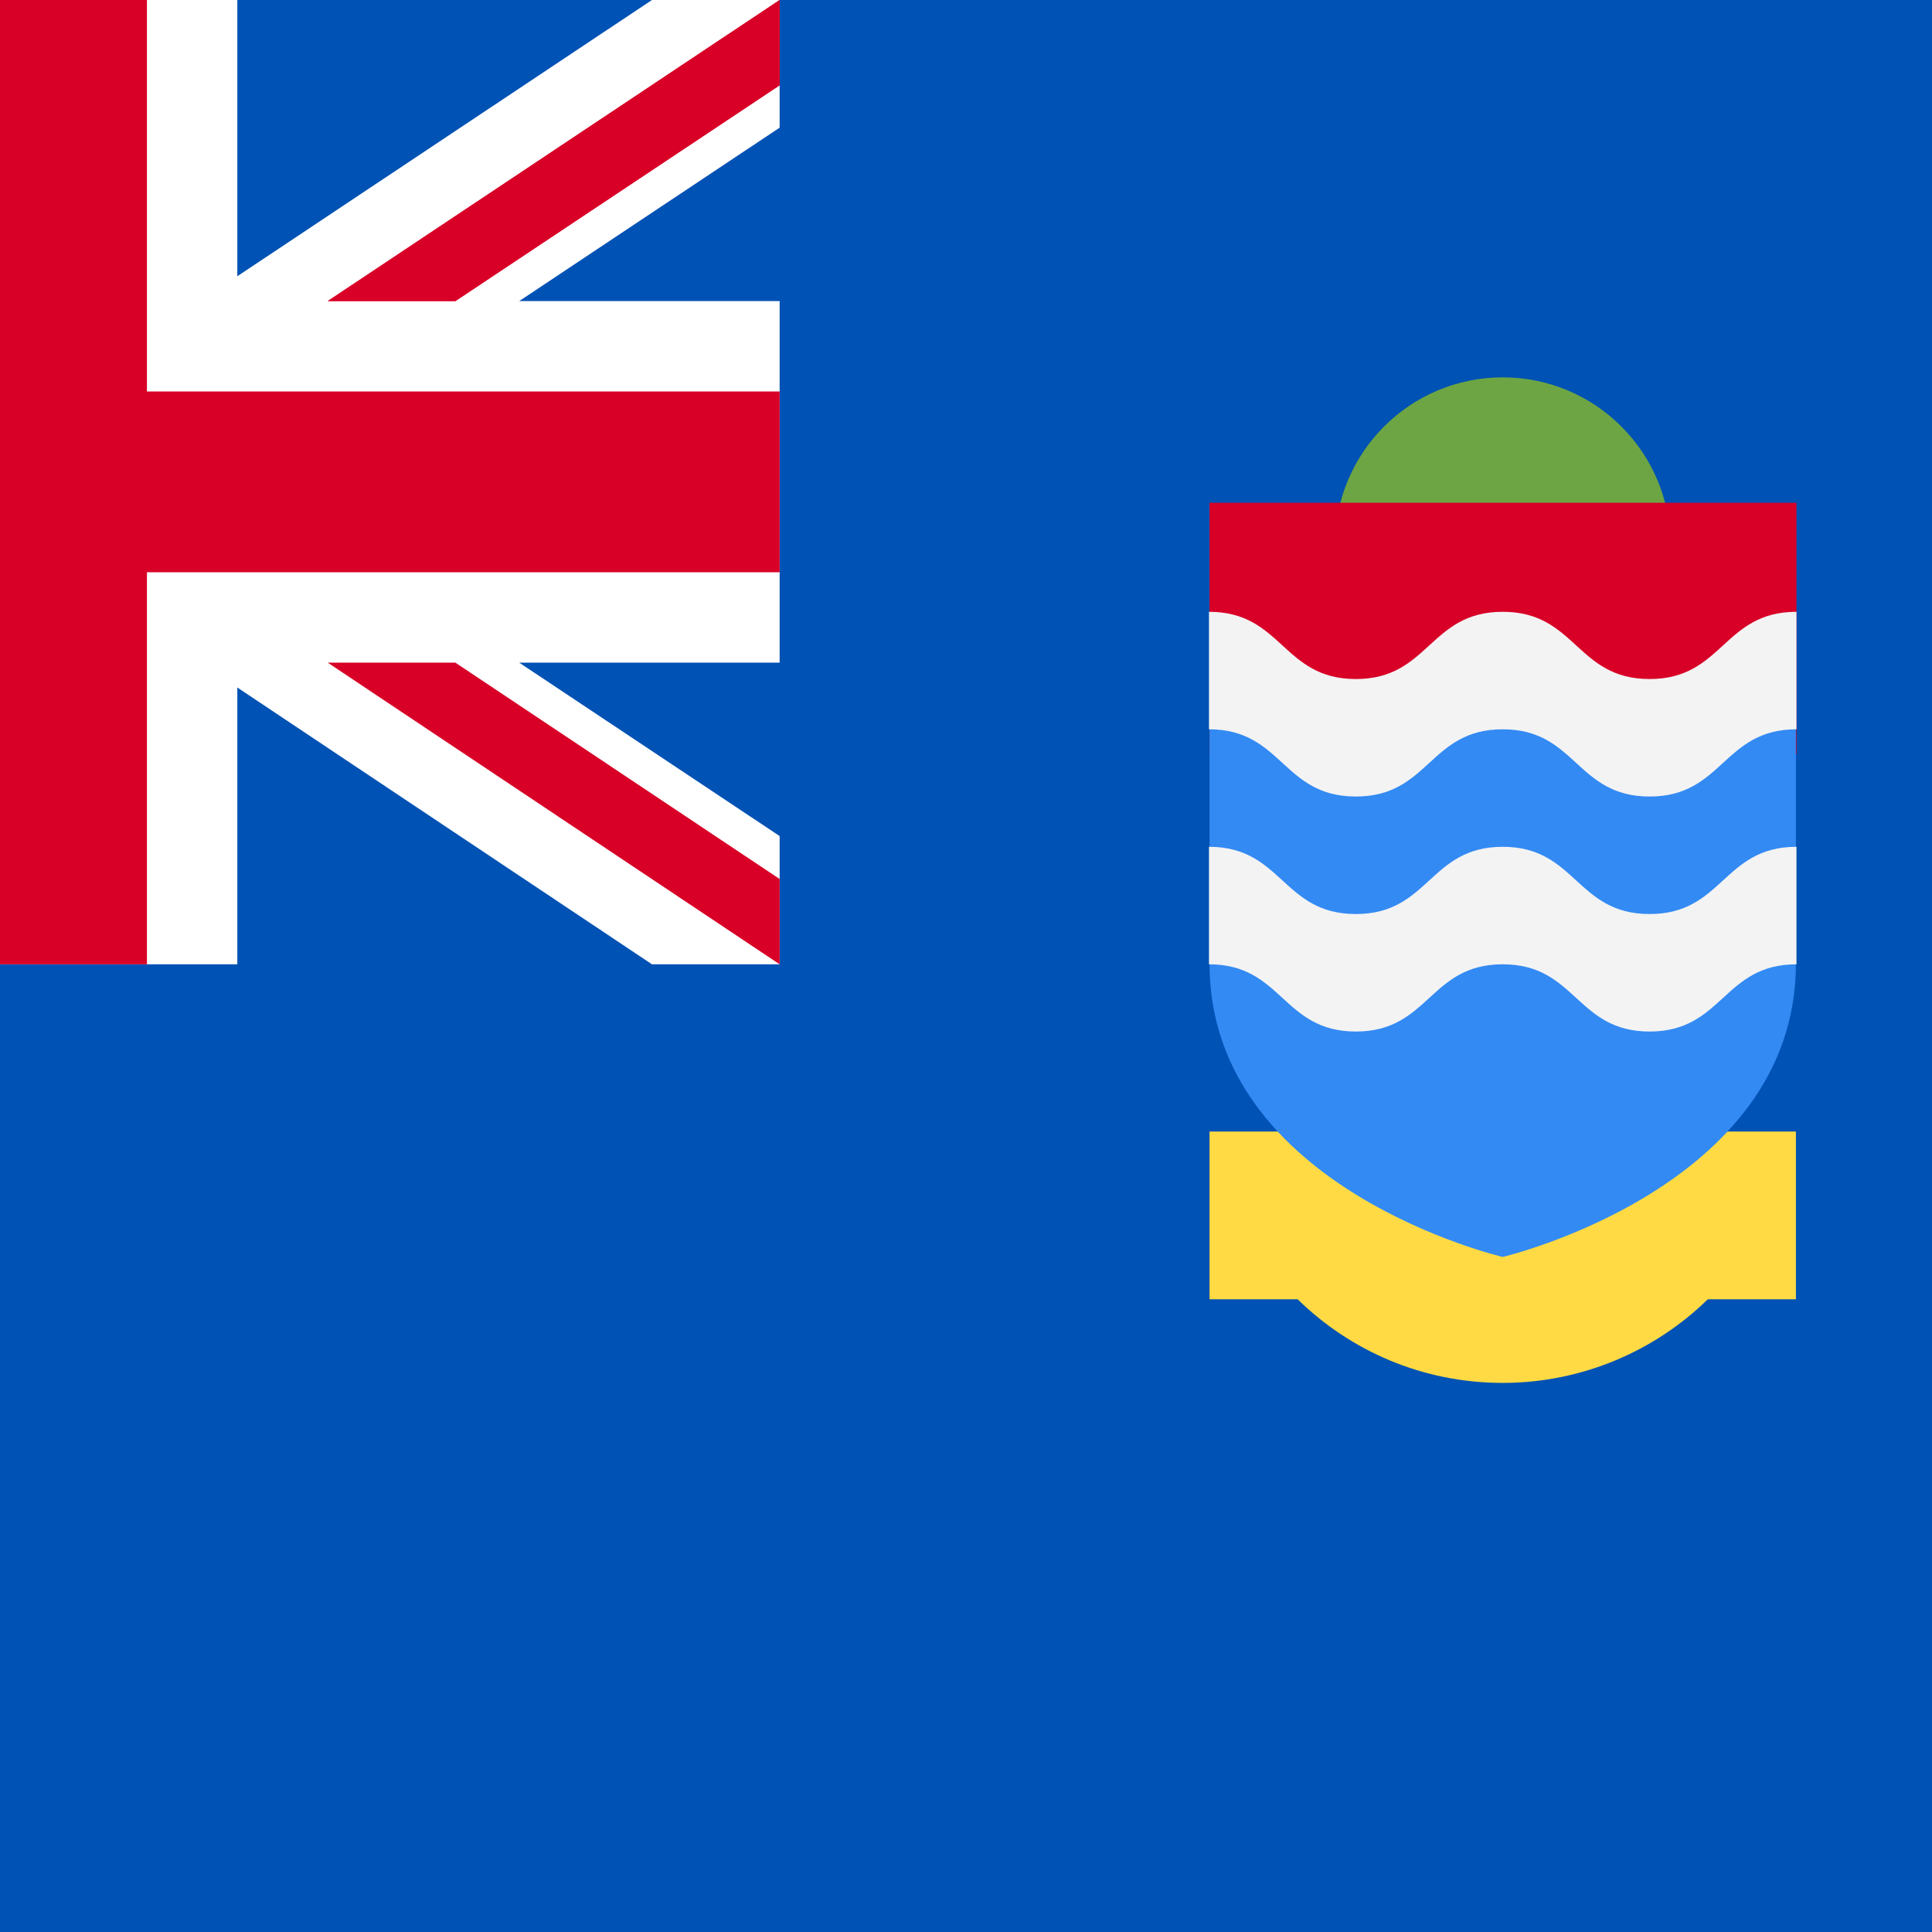 <?xml version="1.0" encoding="UTF-8"?>

<svg xmlns="http://www.w3.org/2000/svg" viewBox="117.99 0 342 342">

<rect y="0" fill="#0052B4" width="513" height="342"/>
<circle fill="#6DA544" cx="384" cy="96.5" r="29.7"/>
<rect x="332.1" y="89" fill="#D80027" width="103.9" height="44.5"/>
<path fill="#496E2D" d="M435.9,170.7L435.9,170.7L435.9,170.7z"/>
<path fill="#FFDA44" d="M332.1,200.3V230h15.6c9.4,9.2,22.2,14.8,36.3,14.8c14.1,0,27-5.7,36.3-14.8h0.8h14.8v-29.7H332.1z"/>
<path fill="#338AF3" d="M332.1,126.1v44.5c0,39.8,51.9,51.9,51.9,51.9s51.9-12.2,51.9-51.9v-44.5L332.1,126.1L332.1,126.1z"/>

<g fill="#F3F3F3">
	<path d="M384,149.9c-13,0-13,11.9-26,11.9s-13-11.9-26-11.9v20.8c13,0,13,11.9,26,11.9s13-11.9,26-11.9
		c13,0,13,11.9,26,11.9c13,0,13-11.9,26-11.9v-20.8c-13,0-13,11.9-26,11.9C397,161.8,397,149.9,384,149.9z"/>
	<path d="M384,108.3c-13,0-13,11.9-26,11.9s-13-11.9-26-11.9v20.8c13,0,13,11.9,26,11.9s13-11.9,26-11.9
		c13,0,13,11.9,26,11.9c13,0,13-11.9,26-11.9v-20.8c-13,0-13,11.9-26,11.9C397,120.2,397,108.3,384,108.3z"/>
</g>
<polygon fill="#FFFFFF" points="256,0 256,22.6 209.9,53.3 256,53.3 256,117.3 209.9,117.3 256,148 256,170.7 233.4,170.7 160,121.7
	160,170.7 96,170.7 96,121.7 22.6,170.7 0,170.7 0,148 46.1,117.3 0,117.3 0,53.3 46.1,53.3 0,22.6 0,0 22.6,0 96,48.9 96,0 160,0
	160,48.9 233.4,0 "/>
<g fill="#D80027">
	<polygon points="144,0 112,0 112,69.3 0,69.3 0,101.3 112,101.3 112,170.7 144,170.7 144,101.3 256,101.3 256,69.3
		144,69.3 	"/>
	<polygon points="0,0 0,15.1 57.4,53.3 80,53.3 	"/>
	<polygon points="256,0 256,15.1 198.6,53.3 176,53.3 	"/>
	<polygon points="0,0 0,15.1 57.4,53.3 80,53.3 	"/>
	<polygon points="256,0 256,15.1 198.6,53.3 176,53.3 	"/>
	<polygon points="0,170.7 0,155.6 57.4,117.3 80,117.3 	"/>
	<polygon points="256,170.7 256,155.6 198.6,117.3 176,117.3 	"/>
</g>
</svg>
